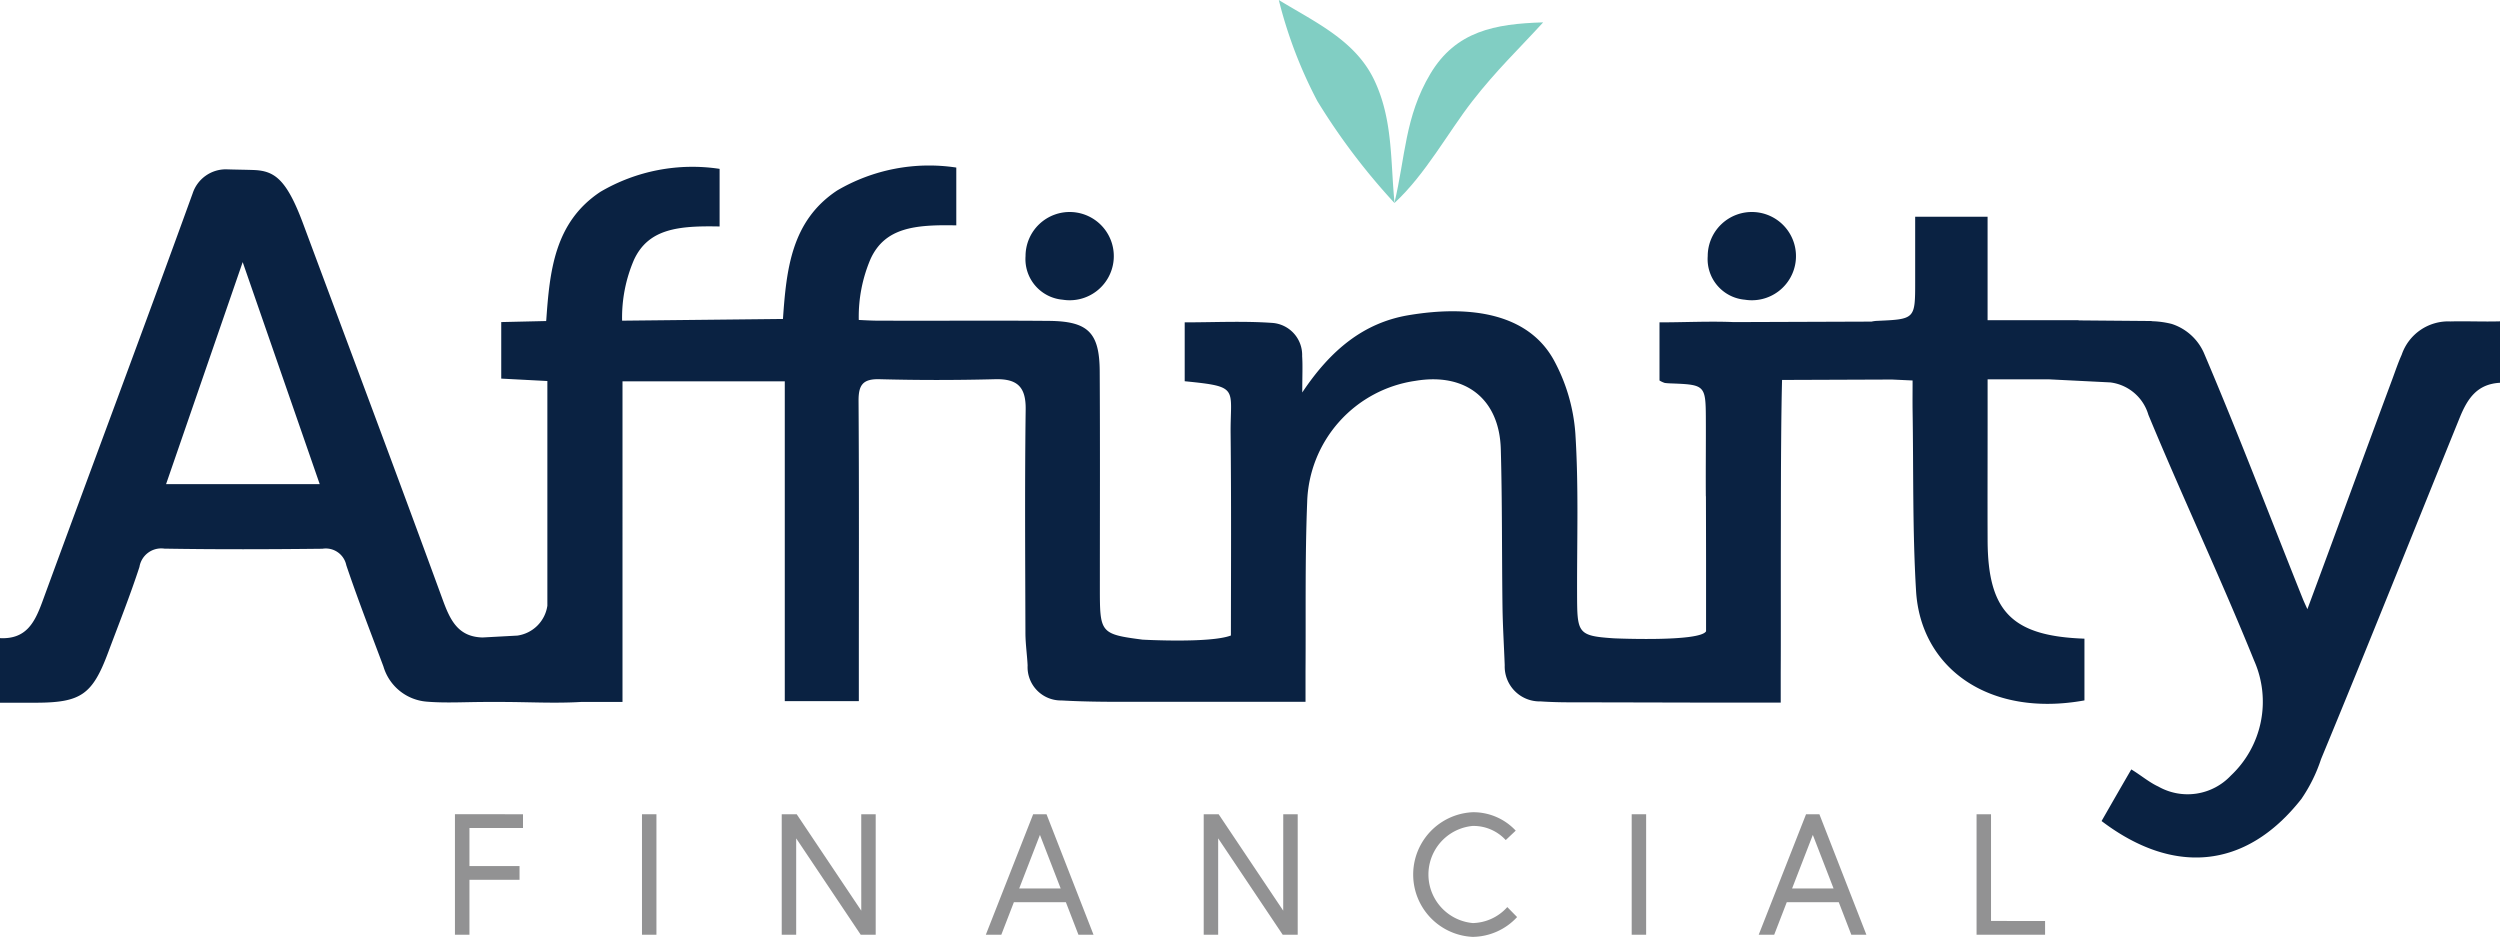 <?xml version="1.0" encoding="UTF-8"?> <svg xmlns="http://www.w3.org/2000/svg" xmlns:xlink="http://www.w3.org/1999/xlink" id="logo-affinity" width="132.671" height="49.715" viewBox="0 0 132.671 49.715"><defs><clipPath id="clip-path"><rect id="Rectangle_20729" data-name="Rectangle 20729" width="132.671" height="49.715" fill="none"></rect></clipPath></defs><g id="Group_2926" data-name="Group 2926" clip-path="url(#clip-path)"><path id="Path_291022" data-name="Path 291022" d="M8.813,40l4.066-11.783c1.32,3.807,2.672,7.7,4.088,11.783Zm121.206-8.635a2.609,2.609,0,0,0-2.565,1.769c-.19.423-.331.846-.491,1.279-1.513,4.068-3,8.154-4.513,12.222-.069-.152-.187-.405-.242-.543-1.754-4.381-3.4-8.71-5.253-13.061a2.813,2.813,0,0,0-1.707-1.533,4.76,4.76,0,0,0-1.068-.144l.006-.01-3.88-.033V31.3h-4.828V25.809h-3.843v3.444c0,2,0,1.994-2.053,2.084a1.73,1.73,0,0,0-.263.038l-7.31.026c-1.286-.055-2.592.014-3.942.014V34.5a1.266,1.266,0,0,0,.28.13c.164.023.332.024.5.031,1.593.063,1.67.137,1.679,1.746.008,1.413-.01,2.827,0,4.241l.005-.008q.005,1.706.007,3.412c0,1.445,0,2.313,0,3.758-.343.576-4.887.373-4.887.373-1.954-.129-1.952-.272-1.958-2.406-.008-2.827.089-5.662-.092-8.479a9.568,9.568,0,0,0-1.139-3.875c-1.362-2.479-4.421-2.941-7.717-2.387-2.365.4-4.126,1.832-5.636,4.1,0-.881.028-1.406-.006-1.927A1.708,1.708,0,0,0,67.5,31.443c-1.52-.106-3.054-.028-4.63-.028V34.54c2.95.291,2.412.348,2.437,2.811.037,3.683.02,7,.015,10.682-1.1.421-4.689.22-4.689.22-2.258-.293-2.264-.365-2.265-2.76,0-3.827.014-7.652-.008-11.478-.012-2.064-.619-2.661-2.707-2.678-2.881-.025-5.763,0-8.644-.011-.442,0-.621.006-1.435-.039a7.8,7.8,0,0,1,.63-3.247c.764-1.65,2.341-1.819,4.545-1.772V23.2a9.642,9.642,0,0,0-6.326,1.219c-2.443,1.619-2.691,4.221-2.873,6.816l-8.536.091a7.745,7.745,0,0,1,.629-3.227c.764-1.65,2.341-1.819,4.545-1.772V23.269a9.642,9.642,0,0,0-6.326,1.219c-2.443,1.619-2.691,4.221-2.873,6.816l-.008.041L26.6,31.4v3l2.448.128V46.453a1.873,1.873,0,0,1-1.594,1.585l-1.846.1c-1.31-.033-1.724-.935-2.118-2.013-2.434-6.657-4.928-13.292-7.4-19.935-.891-2.394-1.53-2.82-2.642-2.86-.361-.013-.948-.019-1.464-.036a1.853,1.853,0,0,0-1.759,1.273C7.6,31.817,4.887,39.035,2.236,46.273c-.4,1.079-.853,1.968-2.236,1.9V51.6c.788,0,1.371,0,1.954,0,2.34-.011,2.95-.435,3.781-2.655C6.3,47.433,6.9,45.928,7.4,44.395a1.172,1.172,0,0,1,1.325-.972c2.795.047,5.591.037,8.387.006a1.112,1.112,0,0,1,1.266.876c.609,1.806,1.3,3.583,1.969,5.369a2.609,2.609,0,0,0,2.283,1.868c1.02.087,2.053.018,3.169.018h.838c1.4,0,2.8.083,4.186,0h2.212V34.543h8.612V51.515h3.93V50.072c0-4.824.017-9.649-.015-14.472-.006-.842.205-1.192,1.114-1.168,2.045.055,4.093.053,6.138,0,1.168-.027,1.632.4,1.617,1.6-.052,3.95-.024,7.9-.013,11.852,0,.579.087,1.158.116,1.737a1.769,1.769,0,0,0,1.8,1.859c1.414.08,2.836.076,4.3.07h8.648c0-.639,0-1.131,0-1.625.022-2.993-.031-5.989.088-8.979a6.7,6.7,0,0,1,5.749-6.428c2.653-.443,4.452.957,4.526,3.624.078,2.784.053,5.57.09,8.356.014,1.037.079,2.072.118,3.109a1.853,1.853,0,0,0,1.9,1.923c.689.047,1.381.053,2.074.049h0l3.357.007,3.357.008H94.5c0-.32,0-.6,0-.867s0-.511,0-.757c.011-1.5,0-4.758.008-8.02,0-2.915.018-5.826.063-7.479l5.833-.022,1.094.05c0,.6-.006,1.093,0,1.583.051,3.2-.006,6.4.184,9.585.246,4.123,3.9,6.726,8.936,5.81,0-1.094,0-2.188,0-3.276-3.851-.135-5.124-1.446-5.139-5.212-.008-2.077,0-4.153,0-6.23V34.438h3.241l3.27.164,0,0v0a2.413,2.413,0,0,1,2.021,1.718c1.82,4.394,3.822,8.622,5.613,13.048a5.38,5.38,0,0,1-1.237,6.1,3.152,3.152,0,0,1-3.854.578c-.473-.215-.974-.637-1.429-.906-.528.908-1.055,1.827-1.577,2.739,3.781,2.873,7.636,2.6,10.6-1.168a8.3,8.3,0,0,0,1.048-2.12c2.5-6.035,4.894-12.049,7.355-18.111.419-1.032.929-1.791,2.142-1.859,0-1.092,0-2.17,0-3.26-.873.027-1.783-.018-2.649.006" transform="translate(0 -14.308)" fill="#0a2242"></path><path id="Path_291023" data-name="Path 291023" d="M144.51,34.168a2.342,2.342,0,1,0-1.972-2.312,2.162,2.162,0,0,0,1.972,2.312" transform="translate(-88.114 -18.263)" fill="#0a2242"></path><path id="Path_291024" data-name="Path 291024" d="M239.325,34.168a2.342,2.342,0,1,0-1.972-2.312,2.162,2.162,0,0,0,1.972,2.312" transform="translate(-146.727 -18.263)" fill="#0a2242"></path><path id="Path_291025" data-name="Path 291025" d="M197.939,7.292c-1.279,1.642-2.5,3.906-4.135,5.405.583-2.422.552-4.582,1.906-6.854s3.429-2.658,5.989-2.734c-1.326,1.45-2.482,2.541-3.76,4.183" transform="translate(-119.806 -1.922)" fill="#81cec3"></path><path id="Path_291026" data-name="Path 291026" d="M179.792,5.377a34.488,34.488,0,0,0,4.089,5.4c-.222-2.224-.077-4.427-1.079-6.531S179.672,1.181,177.738,0a23.847,23.847,0,0,0,2.054,5.378" transform="translate(-109.874 0.001)" fill="#81cec3"></path><path id="Path_291027" data-name="Path 291027" d="M199.544,118.765a2.588,2.588,0,0,1,0-5.152,2.32,2.32,0,0,1,1.763.749l.53-.5a3.072,3.072,0,0,0-2.293-.977,3.311,3.311,0,0,0,0,6.614,3.25,3.25,0,0,0,2.366-1.051l-.52-.53a2.529,2.529,0,0,1-1.846.849" transform="translate(-121.4 -69.781)" fill="#929293"></path><path id="Path_291028" data-name="Path 291028" d="M63.23,119.565H64v-2.914h2.658v-.731H64V113.9h2.842v-.73H63.23Z" transform="translate(-39.087 -69.96)" fill="#929293"></path><rect id="Rectangle_20727" data-name="Rectangle 20727" width="0.767" height="6.394" transform="translate(34.069 43.211)" fill="#929293"></rect><path id="Path_291029" data-name="Path 291029" d="M112.871,118.286l-3.426-5.116h-.795v6.395h.767v-5.116l3.426,5.116h.794V113.17h-.767Z" transform="translate(-67.165 -69.959)" fill="#929293"></path><path id="Path_291030" data-name="Path 291030" d="M138.789,117.107l1.1-2.841,1.1,2.841Zm.74-3.937-2.512,6.394h.822l.667-1.727h2.759l.667,1.727h.8l-2.494-6.394Z" transform="translate(-84.701 -69.959)" fill="#929293"></path><path id="Path_291031" data-name="Path 291031" d="M171.519,118.286l-3.426-5.116H167.3v6.395h.767v-5.116l3.426,5.116h.795V113.17h-.767Z" transform="translate(-103.421 -69.959)" fill="#929293"></path><rect id="Rectangle_20728" data-name="Rectangle 20728" width="0.767" height="6.394" transform="translate(86.591 43.211)" fill="#929293"></rect><path id="Path_291032" data-name="Path 291032" d="M246.209,117.107l1.1-2.841,1.1,2.841Zm.74-3.937-2.512,6.394h.822l.667-1.727h2.759l.666,1.727h.8l-2.494-6.394Z" transform="translate(-151.105 -69.959)" fill="#929293"></path><path id="Path_291033" data-name="Path 291033" d="M275.485,118.833V113.17h-.767v6.395h3.636v-.731Z" transform="translate(-169.825 -69.959)" fill="#929293"></path></g></svg> 